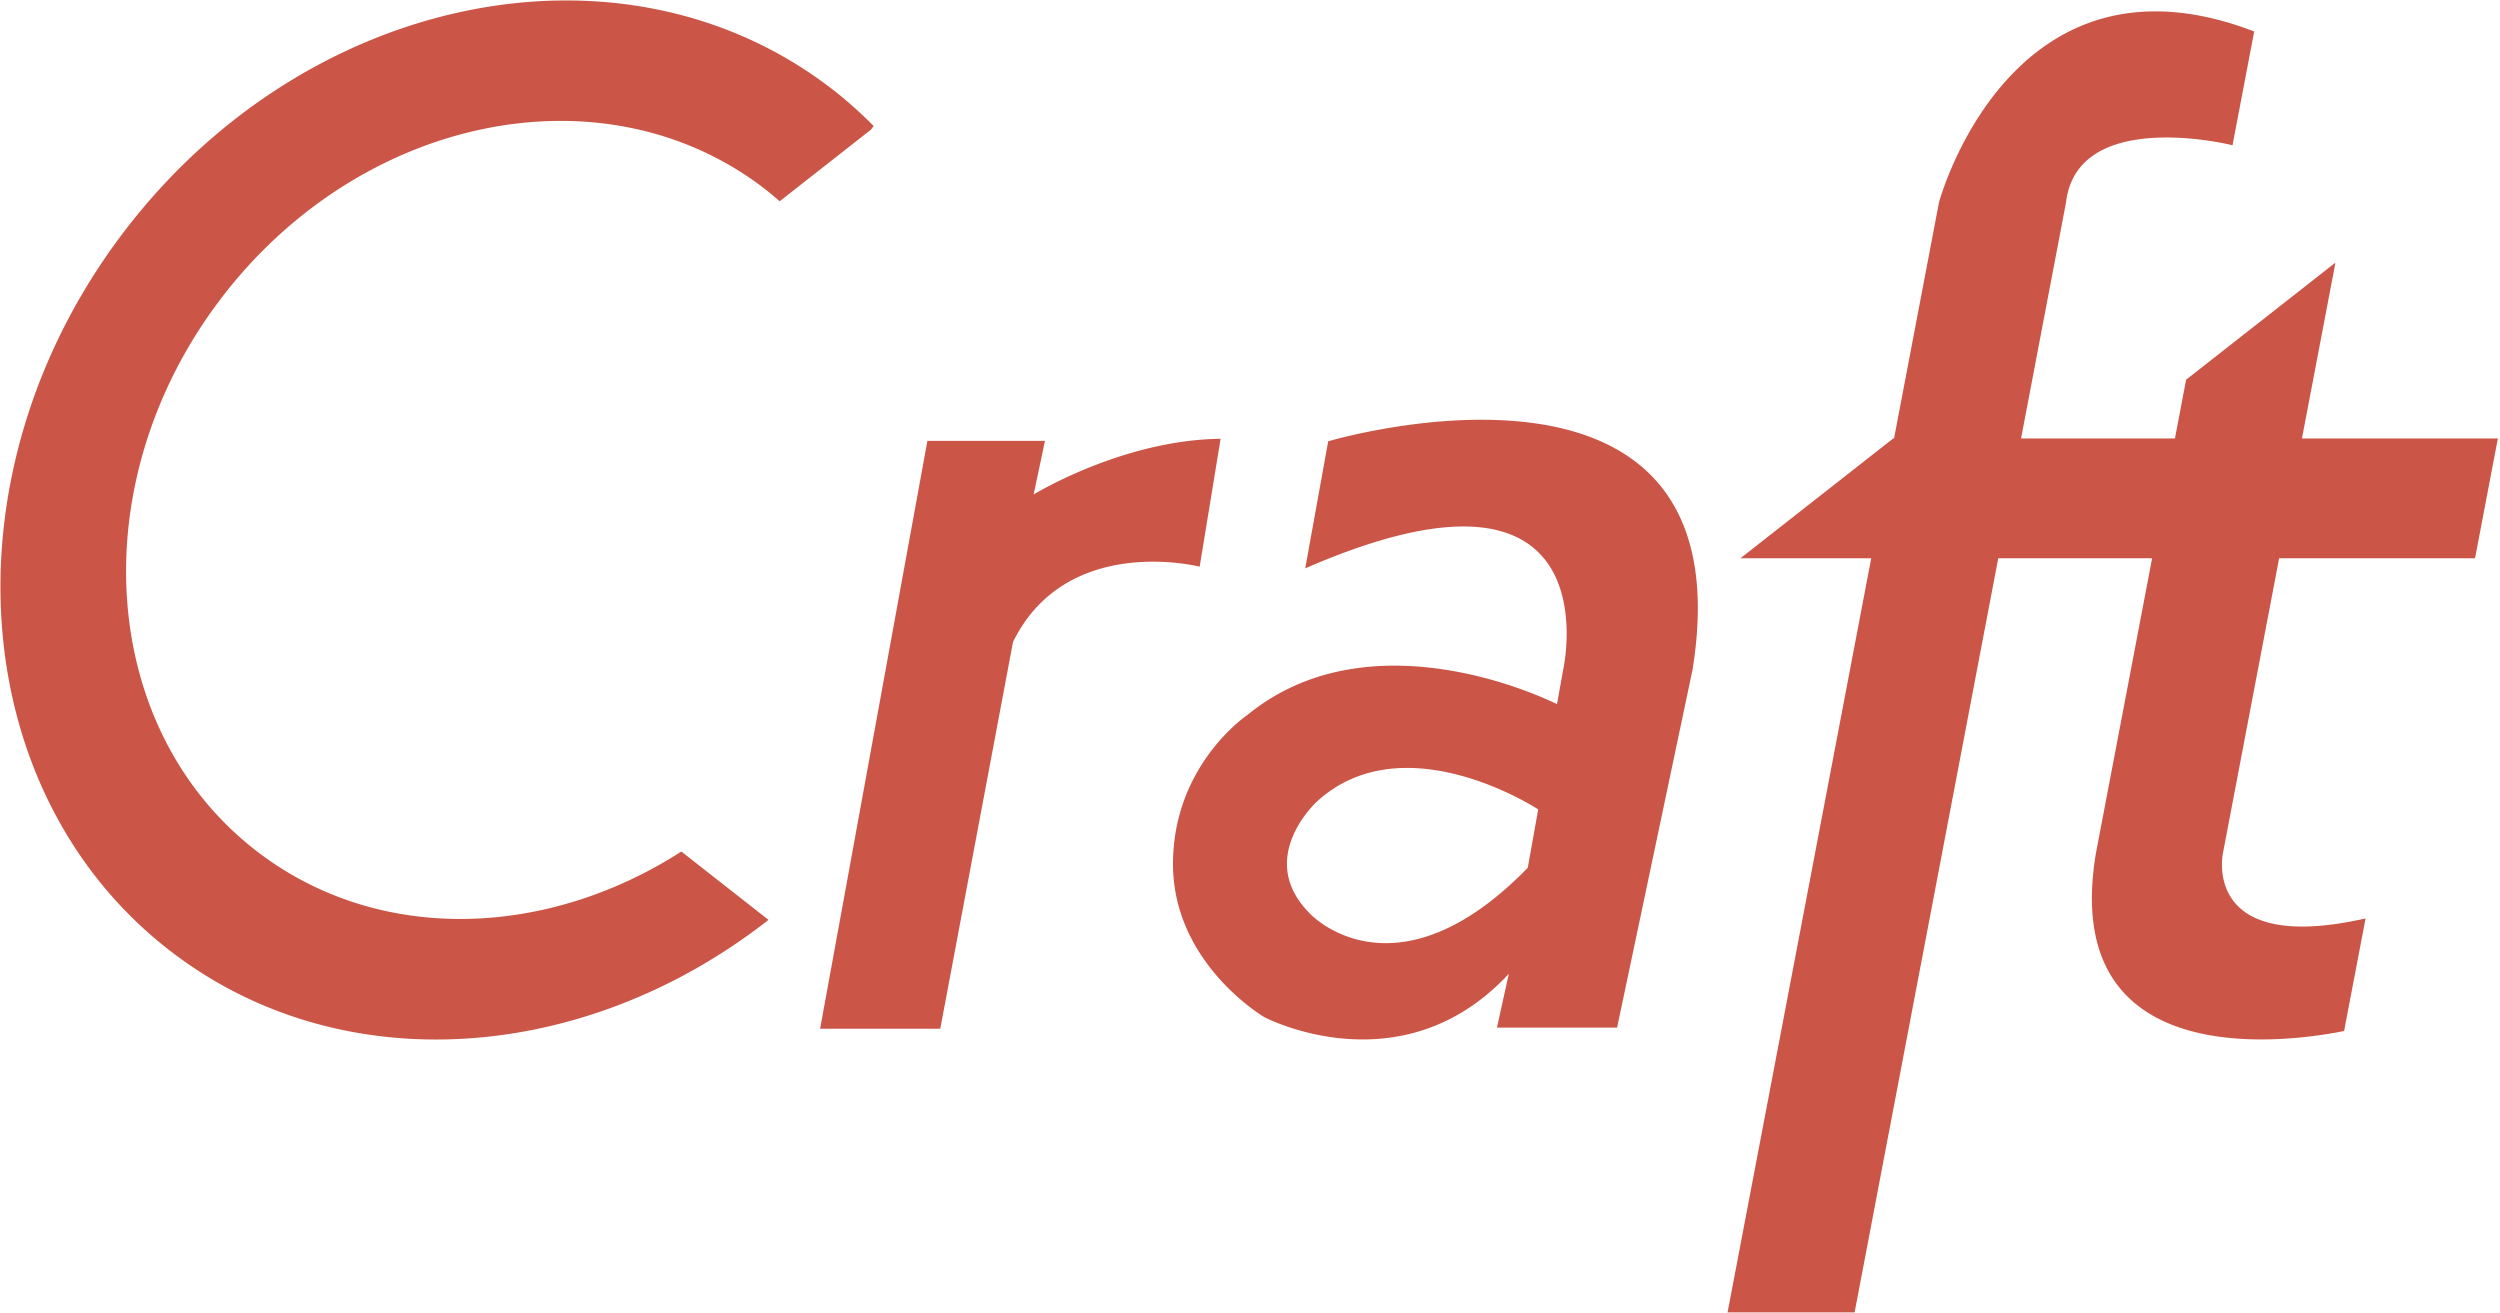 <svg xmlns="http://www.w3.org/2000/svg" width="2500" height="1313" preserveAspectRatio="xMidYMid" viewBox="0 0 512 269"><path fill="#CB5546" d="M466.843 114.37h40.137l4.674-24.544h-40.136l6.839-35.9h-.134l-30.438 23.87-2.288 12.03h-31.528l9.216-48.373c2.171-18.256 29.966-12.728 34.104-11.692l4.444-23.31c-49.982-19.213-64.574 35.002-64.574 35.002l-9.21 48.373h-.162l-31.302 24.544h26.788l-29.432 154.502h26.026l29.428-154.502h31.527L429.3 174.846c-7.326 44.033 36.777 39.211 50.851 36.38l4.4-23.062c-33.67 7.605-29.232-13.318-29.232-13.318l11.525-60.476m-153.936 63.417c-27.082 27.788-44.422 9.589-44.422 9.589-11.74-11.43 1.238-23.168 1.238-23.168 17.912-16.37 45.324 1.615 45.324 1.615l-2.14 11.964zm5.991-33.515s-37.286-19.136-63.386 2.174c0 0-15.286 10.194-15.286 30.58 0 20.389 18.686 31.348 18.686 31.348s28.103 14.83 50.114-8.87l-2.43 11.03h24.61l15.469-73.38c11.607-72.404-74.655-46.74-74.655-46.74l-4.704 26.03c63.592-27.716 52.88 20.572 52.88 20.572l-1.298 7.256zM249.977 89.9c-20.068.209-38.307 11.409-38.307 11.409l2.326-10.986h-24.088L167.93 210.758h24.614l14.902-79.233c11.014-22.378 38.242-15.427 38.242-15.427l4.29-26.199m-93.921-51.612a65.178 65.178 0 0 1 3.58 2.95l18.685-14.657.582-.757c-2.862-2.89-5.935-5.625-9.257-8.135-42.874-32.36-107.66-18.815-144.693 30.257-37.035 49.07-32.301 115.073 10.573 147.438 35.005 26.42 84.61 22.23 121.798-6.903l-.04-.075-17.785-13.948c-27.555 17.716-61.741 18.99-86.471.328-32.934-24.855-36.568-75.563-8.12-113.26 28.45-37.691 78.215-48.096 111.148-23.238"/></svg>